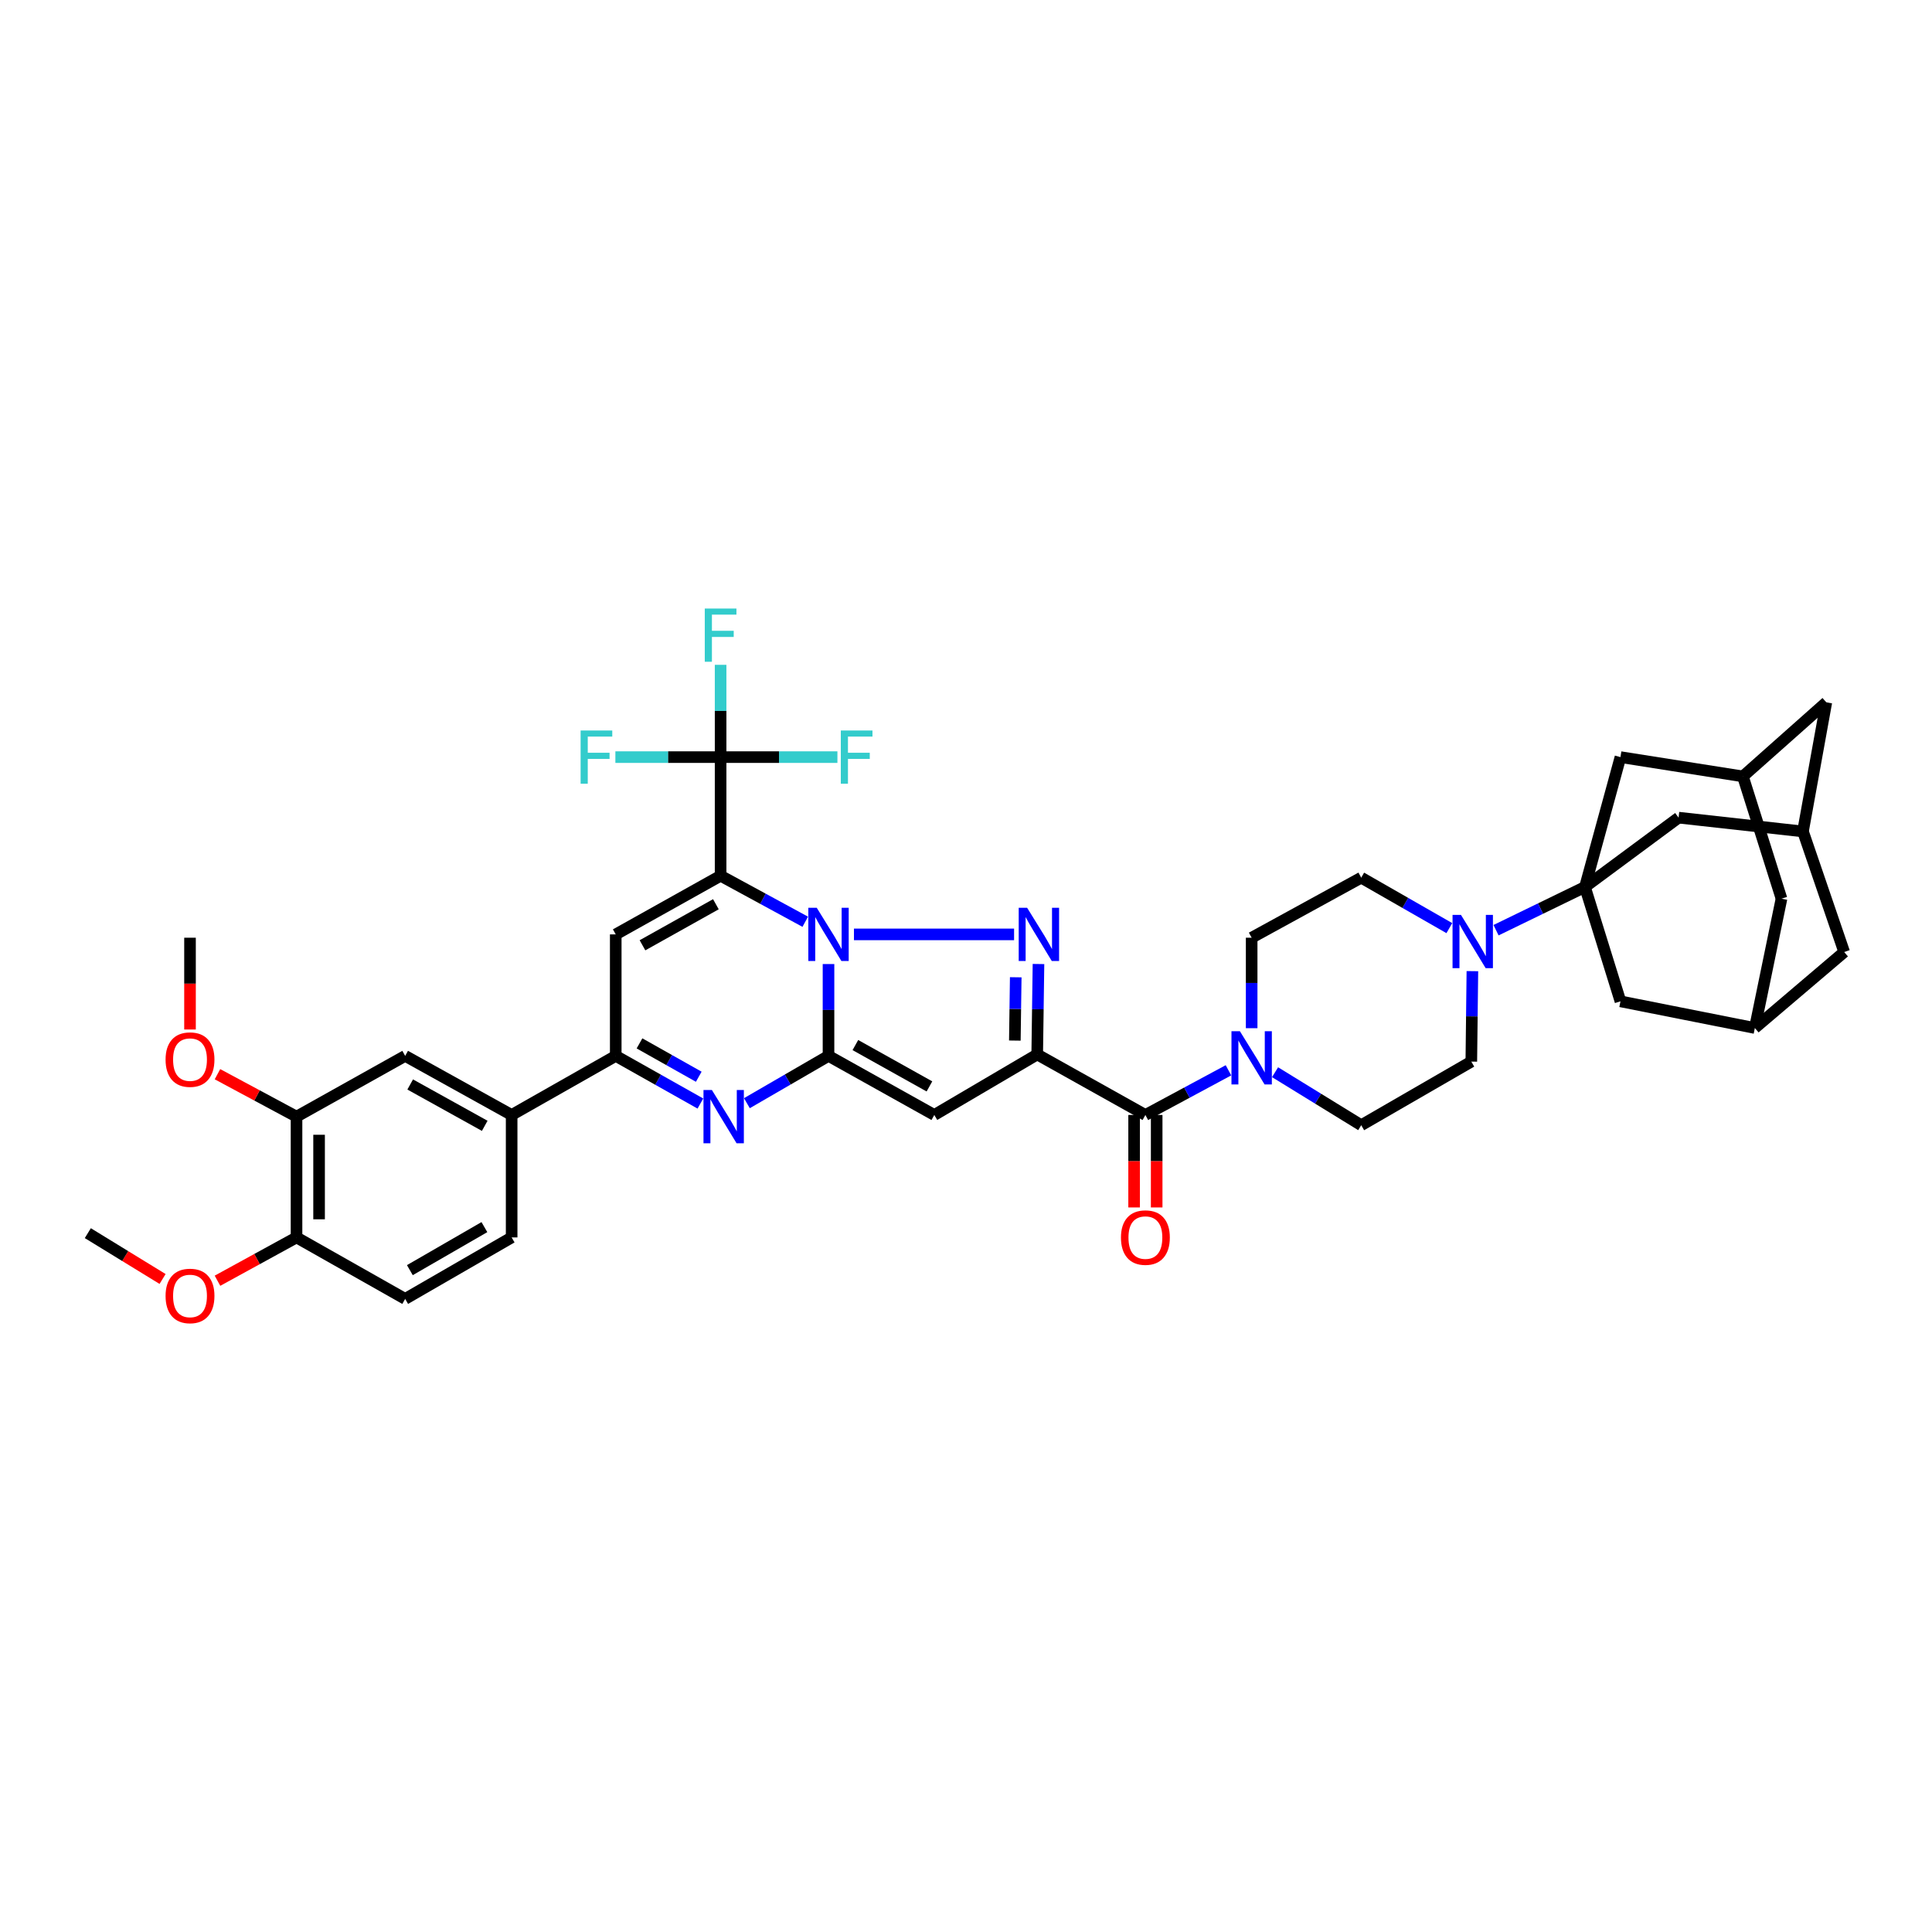 <?xml version='1.0' encoding='iso-8859-1'?>
<svg version='1.1' baseProfile='full'
              xmlns='http://www.w3.org/2000/svg'
                      xmlns:rdkit='http://www.rdkit.org/xml'
                      xmlns:xlink='http://www.w3.org/1999/xlink'
                  xml:space='preserve'
width='1000px' height='1000px' viewBox='0 0 1000 1000'>
<!-- END OF HEADER -->
<rect style='opacity:1.0;fill:#FFFFFF;stroke:none' width='1000' height='1000' x='0' y='0'> </rect>
<path class='bond-0' d='M 416.796,477.099 L 394.89,465.193' style='fill:none;fill-rule:evenodd;stroke:#0000FF;stroke-width:6px;stroke-linecap:butt;stroke-linejoin:miter;stroke-opacity:1' />
<path class='bond-0' d='M 394.89,465.193 L 372.983,453.287' style='fill:none;fill-rule:evenodd;stroke:#000000;stroke-width:6px;stroke-linecap:butt;stroke-linejoin:miter;stroke-opacity:1' />
<path class='bond-1' d='M 428.835,498.99 L 428.835,522.757' style='fill:none;fill-rule:evenodd;stroke:#0000FF;stroke-width:6px;stroke-linecap:butt;stroke-linejoin:miter;stroke-opacity:1' />
<path class='bond-1' d='M 428.835,522.757 L 428.835,546.524' style='fill:none;fill-rule:evenodd;stroke:#000000;stroke-width:6px;stroke-linecap:butt;stroke-linejoin:miter;stroke-opacity:1' />
<path class='bond-3' d='M 442.006,483.642 L 524.887,483.642' style='fill:none;fill-rule:evenodd;stroke:#0000FF;stroke-width:6px;stroke-linecap:butt;stroke-linejoin:miter;stroke-opacity:1' />
<path class='bond-6' d='M 372.983,453.287 L 318.707,483.642' style='fill:none;fill-rule:evenodd;stroke:#000000;stroke-width:6px;stroke-linecap:butt;stroke-linejoin:miter;stroke-opacity:1' />
<path class='bond-6' d='M 370.54,468.03 L 332.547,489.278' style='fill:none;fill-rule:evenodd;stroke:#000000;stroke-width:6px;stroke-linecap:butt;stroke-linejoin:miter;stroke-opacity:1' />
<path class='bond-9' d='M 372.983,453.287 L 372.983,391.883' style='fill:none;fill-rule:evenodd;stroke:#000000;stroke-width:6px;stroke-linecap:butt;stroke-linejoin:miter;stroke-opacity:1' />
<path class='bond-4' d='M 428.835,546.524 L 483.597,577.106' style='fill:none;fill-rule:evenodd;stroke:#000000;stroke-width:6px;stroke-linecap:butt;stroke-linejoin:miter;stroke-opacity:1' />
<path class='bond-4' d='M 442.741,540.919 L 481.075,562.326' style='fill:none;fill-rule:evenodd;stroke:#000000;stroke-width:6px;stroke-linecap:butt;stroke-linejoin:miter;stroke-opacity:1' />
<path class='bond-5' d='M 428.835,546.524 L 407.712,558.767' style='fill:none;fill-rule:evenodd;stroke:#000000;stroke-width:6px;stroke-linecap:butt;stroke-linejoin:miter;stroke-opacity:1' />
<path class='bond-5' d='M 407.712,558.767 L 386.589,571.01' style='fill:none;fill-rule:evenodd;stroke:#0000FF;stroke-width:6px;stroke-linecap:butt;stroke-linejoin:miter;stroke-opacity:1' />
<path class='bond-2' d='M 536.86,545.785 L 537.188,522.378' style='fill:none;fill-rule:evenodd;stroke:#000000;stroke-width:6px;stroke-linecap:butt;stroke-linejoin:miter;stroke-opacity:1' />
<path class='bond-2' d='M 537.188,522.378 L 537.515,498.972' style='fill:none;fill-rule:evenodd;stroke:#0000FF;stroke-width:6px;stroke-linecap:butt;stroke-linejoin:miter;stroke-opacity:1' />
<path class='bond-2' d='M 525.285,538.6 L 525.514,522.215' style='fill:none;fill-rule:evenodd;stroke:#000000;stroke-width:6px;stroke-linecap:butt;stroke-linejoin:miter;stroke-opacity:1' />
<path class='bond-2' d='M 525.514,522.215 L 525.743,505.831' style='fill:none;fill-rule:evenodd;stroke:#0000FF;stroke-width:6px;stroke-linecap:butt;stroke-linejoin:miter;stroke-opacity:1' />
<path class='bond-10' d='M 536.86,545.785 L 592.855,577.106' style='fill:none;fill-rule:evenodd;stroke:#000000;stroke-width:6px;stroke-linecap:butt;stroke-linejoin:miter;stroke-opacity:1' />
<path class='bond-40' d='M 536.86,545.785 L 483.597,577.106' style='fill:none;fill-rule:evenodd;stroke:#000000;stroke-width:6px;stroke-linecap:butt;stroke-linejoin:miter;stroke-opacity:1' />
<path class='bond-8' d='M 362.52,571.19 L 340.614,558.857' style='fill:none;fill-rule:evenodd;stroke:#0000FF;stroke-width:6px;stroke-linecap:butt;stroke-linejoin:miter;stroke-opacity:1' />
<path class='bond-8' d='M 340.614,558.857 L 318.707,546.524' style='fill:none;fill-rule:evenodd;stroke:#000000;stroke-width:6px;stroke-linecap:butt;stroke-linejoin:miter;stroke-opacity:1' />
<path class='bond-8' d='M 361.676,557.317 L 346.341,548.684' style='fill:none;fill-rule:evenodd;stroke:#0000FF;stroke-width:6px;stroke-linecap:butt;stroke-linejoin:miter;stroke-opacity:1' />
<path class='bond-8' d='M 346.341,548.684 L 331.007,540.051' style='fill:none;fill-rule:evenodd;stroke:#000000;stroke-width:6px;stroke-linecap:butt;stroke-linejoin:miter;stroke-opacity:1' />
<path class='bond-41' d='M 318.707,483.642 L 318.707,546.524' style='fill:none;fill-rule:evenodd;stroke:#000000;stroke-width:6px;stroke-linecap:butt;stroke-linejoin:miter;stroke-opacity:1' />
<path class='bond-7' d='M 820.368,459.098 L 797.358,470.283' style='fill:none;fill-rule:evenodd;stroke:#000000;stroke-width:6px;stroke-linecap:butt;stroke-linejoin:miter;stroke-opacity:1' />
<path class='bond-7' d='M 797.358,470.283 L 774.348,481.468' style='fill:none;fill-rule:evenodd;stroke:#0000FF;stroke-width:6px;stroke-linecap:butt;stroke-linejoin:miter;stroke-opacity:1' />
<path class='bond-14' d='M 820.368,459.098 L 838.749,391.883' style='fill:none;fill-rule:evenodd;stroke:#000000;stroke-width:6px;stroke-linecap:butt;stroke-linejoin:miter;stroke-opacity:1' />
<path class='bond-15' d='M 820.368,459.098 L 868.838,423.217' style='fill:none;fill-rule:evenodd;stroke:#000000;stroke-width:6px;stroke-linecap:butt;stroke-linejoin:miter;stroke-opacity:1' />
<path class='bond-16' d='M 820.368,459.098 L 838.749,518.29' style='fill:none;fill-rule:evenodd;stroke:#000000;stroke-width:6px;stroke-linecap:butt;stroke-linejoin:miter;stroke-opacity:1' />
<path class='bond-13' d='M 318.707,546.524 L 264.827,577.106' style='fill:none;fill-rule:evenodd;stroke:#000000;stroke-width:6px;stroke-linecap:butt;stroke-linejoin:miter;stroke-opacity:1' />
<path class='bond-29' d='M 372.983,391.883 L 403.213,391.883' style='fill:none;fill-rule:evenodd;stroke:#000000;stroke-width:6px;stroke-linecap:butt;stroke-linejoin:miter;stroke-opacity:1' />
<path class='bond-29' d='M 403.213,391.883 L 433.444,391.883' style='fill:none;fill-rule:evenodd;stroke:#33CCCC;stroke-width:6px;stroke-linecap:butt;stroke-linejoin:miter;stroke-opacity:1' />
<path class='bond-30' d='M 372.983,391.883 L 372.983,367.996' style='fill:none;fill-rule:evenodd;stroke:#000000;stroke-width:6px;stroke-linecap:butt;stroke-linejoin:miter;stroke-opacity:1' />
<path class='bond-30' d='M 372.983,367.996 L 372.983,344.109' style='fill:none;fill-rule:evenodd;stroke:#33CCCC;stroke-width:6px;stroke-linecap:butt;stroke-linejoin:miter;stroke-opacity:1' />
<path class='bond-31' d='M 372.983,391.883 L 345.75,391.883' style='fill:none;fill-rule:evenodd;stroke:#000000;stroke-width:6px;stroke-linecap:butt;stroke-linejoin:miter;stroke-opacity:1' />
<path class='bond-31' d='M 345.75,391.883 L 318.517,391.883' style='fill:none;fill-rule:evenodd;stroke:#33CCCC;stroke-width:6px;stroke-linecap:butt;stroke-linejoin:miter;stroke-opacity:1' />
<path class='bond-12' d='M 592.855,577.106 L 614.351,565.545' style='fill:none;fill-rule:evenodd;stroke:#000000;stroke-width:6px;stroke-linecap:butt;stroke-linejoin:miter;stroke-opacity:1' />
<path class='bond-12' d='M 614.351,565.545 L 635.847,553.983' style='fill:none;fill-rule:evenodd;stroke:#0000FF;stroke-width:6px;stroke-linecap:butt;stroke-linejoin:miter;stroke-opacity:1' />
<path class='bond-24' d='M 587.017,577.106 L 587.017,601.039' style='fill:none;fill-rule:evenodd;stroke:#000000;stroke-width:6px;stroke-linecap:butt;stroke-linejoin:miter;stroke-opacity:1' />
<path class='bond-24' d='M 587.017,601.039 L 587.017,624.972' style='fill:none;fill-rule:evenodd;stroke:#FF0000;stroke-width:6px;stroke-linecap:butt;stroke-linejoin:miter;stroke-opacity:1' />
<path class='bond-24' d='M 598.692,577.106 L 598.692,601.039' style='fill:none;fill-rule:evenodd;stroke:#000000;stroke-width:6px;stroke-linecap:butt;stroke-linejoin:miter;stroke-opacity:1' />
<path class='bond-24' d='M 598.692,601.039 L 598.692,624.972' style='fill:none;fill-rule:evenodd;stroke:#FF0000;stroke-width:6px;stroke-linecap:butt;stroke-linejoin:miter;stroke-opacity:1' />
<path class='bond-11' d='M 750.173,480.396 L 727.372,467.337' style='fill:none;fill-rule:evenodd;stroke:#0000FF;stroke-width:6px;stroke-linecap:butt;stroke-linejoin:miter;stroke-opacity:1' />
<path class='bond-11' d='M 727.372,467.337 L 704.571,454.279' style='fill:none;fill-rule:evenodd;stroke:#000000;stroke-width:6px;stroke-linecap:butt;stroke-linejoin:miter;stroke-opacity:1' />
<path class='bond-42' d='M 762.104,502.663 L 761.828,526.072' style='fill:none;fill-rule:evenodd;stroke:#0000FF;stroke-width:6px;stroke-linecap:butt;stroke-linejoin:miter;stroke-opacity:1' />
<path class='bond-42' d='M 761.828,526.072 L 761.552,549.482' style='fill:none;fill-rule:evenodd;stroke:#000000;stroke-width:6px;stroke-linecap:butt;stroke-linejoin:miter;stroke-opacity:1' />
<path class='bond-25' d='M 659.971,554.974 L 682.271,568.69' style='fill:none;fill-rule:evenodd;stroke:#0000FF;stroke-width:6px;stroke-linecap:butt;stroke-linejoin:miter;stroke-opacity:1' />
<path class='bond-25' d='M 682.271,568.69 L 704.571,582.406' style='fill:none;fill-rule:evenodd;stroke:#000000;stroke-width:6px;stroke-linecap:butt;stroke-linejoin:miter;stroke-opacity:1' />
<path class='bond-26' d='M 647.857,532.193 L 647.857,508.777' style='fill:none;fill-rule:evenodd;stroke:#0000FF;stroke-width:6px;stroke-linecap:butt;stroke-linejoin:miter;stroke-opacity:1' />
<path class='bond-26' d='M 647.857,508.777 L 647.857,485.361' style='fill:none;fill-rule:evenodd;stroke:#000000;stroke-width:6px;stroke-linecap:butt;stroke-linejoin:miter;stroke-opacity:1' />
<path class='bond-17' d='M 264.827,577.106 L 209.715,546.524' style='fill:none;fill-rule:evenodd;stroke:#000000;stroke-width:6px;stroke-linecap:butt;stroke-linejoin:miter;stroke-opacity:1' />
<path class='bond-17' d='M 250.896,582.728 L 212.317,561.32' style='fill:none;fill-rule:evenodd;stroke:#000000;stroke-width:6px;stroke-linecap:butt;stroke-linejoin:miter;stroke-opacity:1' />
<path class='bond-28' d='M 264.827,577.106 L 264.827,640.488' style='fill:none;fill-rule:evenodd;stroke:#000000;stroke-width:6px;stroke-linecap:butt;stroke-linejoin:miter;stroke-opacity:1' />
<path class='bond-21' d='M 838.749,391.883 L 902.131,401.865' style='fill:none;fill-rule:evenodd;stroke:#000000;stroke-width:6px;stroke-linecap:butt;stroke-linejoin:miter;stroke-opacity:1' />
<path class='bond-19' d='M 868.838,423.217 L 933.213,430.358' style='fill:none;fill-rule:evenodd;stroke:#000000;stroke-width:6px;stroke-linecap:butt;stroke-linejoin:miter;stroke-opacity:1' />
<path class='bond-20' d='M 838.749,518.29 L 908.3,532.093' style='fill:none;fill-rule:evenodd;stroke:#000000;stroke-width:6px;stroke-linecap:butt;stroke-linejoin:miter;stroke-opacity:1' />
<path class='bond-18' d='M 209.715,546.524 L 153.48,577.976' style='fill:none;fill-rule:evenodd;stroke:#000000;stroke-width:6px;stroke-linecap:butt;stroke-linejoin:miter;stroke-opacity:1' />
<path class='bond-36' d='M 153.48,577.976 L 133.021,566.99' style='fill:none;fill-rule:evenodd;stroke:#000000;stroke-width:6px;stroke-linecap:butt;stroke-linejoin:miter;stroke-opacity:1' />
<path class='bond-36' d='M 133.021,566.99 L 112.561,556.004' style='fill:none;fill-rule:evenodd;stroke:#FF0000;stroke-width:6px;stroke-linecap:butt;stroke-linejoin:miter;stroke-opacity:1' />
<path class='bond-43' d='M 153.48,577.976 L 153.48,640.488' style='fill:none;fill-rule:evenodd;stroke:#000000;stroke-width:6px;stroke-linecap:butt;stroke-linejoin:miter;stroke-opacity:1' />
<path class='bond-43' d='M 165.155,587.352 L 165.155,631.112' style='fill:none;fill-rule:evenodd;stroke:#000000;stroke-width:6px;stroke-linecap:butt;stroke-linejoin:miter;stroke-opacity:1' />
<path class='bond-33' d='M 933.213,430.358 L 945.303,363.526' style='fill:none;fill-rule:evenodd;stroke:#000000;stroke-width:6px;stroke-linecap:butt;stroke-linejoin:miter;stroke-opacity:1' />
<path class='bond-44' d='M 933.213,430.358 L 954.545,492.761' style='fill:none;fill-rule:evenodd;stroke:#000000;stroke-width:6px;stroke-linecap:butt;stroke-linejoin:miter;stroke-opacity:1' />
<path class='bond-34' d='M 908.3,532.093 L 922.102,465.137' style='fill:none;fill-rule:evenodd;stroke:#000000;stroke-width:6px;stroke-linecap:butt;stroke-linejoin:miter;stroke-opacity:1' />
<path class='bond-35' d='M 908.3,532.093 L 954.545,492.761' style='fill:none;fill-rule:evenodd;stroke:#000000;stroke-width:6px;stroke-linecap:butt;stroke-linejoin:miter;stroke-opacity:1' />
<path class='bond-45' d='M 902.131,401.865 L 922.102,465.137' style='fill:none;fill-rule:evenodd;stroke:#000000;stroke-width:6px;stroke-linecap:butt;stroke-linejoin:miter;stroke-opacity:1' />
<path class='bond-46' d='M 902.131,401.865 L 945.303,363.526' style='fill:none;fill-rule:evenodd;stroke:#000000;stroke-width:6px;stroke-linecap:butt;stroke-linejoin:miter;stroke-opacity:1' />
<path class='bond-22' d='M 704.571,454.279 L 647.857,485.361' style='fill:none;fill-rule:evenodd;stroke:#000000;stroke-width:6px;stroke-linecap:butt;stroke-linejoin:miter;stroke-opacity:1' />
<path class='bond-23' d='M 761.552,549.482 L 704.571,582.406' style='fill:none;fill-rule:evenodd;stroke:#000000;stroke-width:6px;stroke-linecap:butt;stroke-linejoin:miter;stroke-opacity:1' />
<path class='bond-27' d='M 153.48,640.488 L 209.715,672.309' style='fill:none;fill-rule:evenodd;stroke:#000000;stroke-width:6px;stroke-linecap:butt;stroke-linejoin:miter;stroke-opacity:1' />
<path class='bond-37' d='M 153.48,640.488 L 133.024,651.698' style='fill:none;fill-rule:evenodd;stroke:#000000;stroke-width:6px;stroke-linecap:butt;stroke-linejoin:miter;stroke-opacity:1' />
<path class='bond-37' d='M 133.024,651.698 L 112.568,662.908' style='fill:none;fill-rule:evenodd;stroke:#FF0000;stroke-width:6px;stroke-linecap:butt;stroke-linejoin:miter;stroke-opacity:1' />
<path class='bond-32' d='M 264.827,640.488 L 209.715,672.309' style='fill:none;fill-rule:evenodd;stroke:#000000;stroke-width:6px;stroke-linecap:butt;stroke-linejoin:miter;stroke-opacity:1' />
<path class='bond-32' d='M 250.723,635.151 L 212.144,657.425' style='fill:none;fill-rule:evenodd;stroke:#000000;stroke-width:6px;stroke-linecap:butt;stroke-linejoin:miter;stroke-opacity:1' />
<path class='bond-38' d='M 98.349,532.866 L 98.349,509.113' style='fill:none;fill-rule:evenodd;stroke:#FF0000;stroke-width:6px;stroke-linecap:butt;stroke-linejoin:miter;stroke-opacity:1' />
<path class='bond-38' d='M 98.349,509.113 L 98.349,485.361' style='fill:none;fill-rule:evenodd;stroke:#000000;stroke-width:6px;stroke-linecap:butt;stroke-linejoin:miter;stroke-opacity:1' />
<path class='bond-39' d='M 84.15,661.997 L 64.802,650.137' style='fill:none;fill-rule:evenodd;stroke:#FF0000;stroke-width:6px;stroke-linecap:butt;stroke-linejoin:miter;stroke-opacity:1' />
<path class='bond-39' d='M 64.802,650.137 L 45.455,638.277' style='fill:none;fill-rule:evenodd;stroke:#000000;stroke-width:6px;stroke-linecap:butt;stroke-linejoin:miter;stroke-opacity:1' />
<path  class='atom-0' d='M 422.744 469.865
L 431.773 484.459
Q 432.668 485.899, 434.108 488.506
Q 435.548 491.114, 435.626 491.269
L 435.626 469.865
L 439.284 469.865
L 439.284 497.418
L 435.509 497.418
L 425.819 481.462
Q 424.69 479.594, 423.484 477.454
Q 422.316 475.314, 421.966 474.652
L 421.966 497.418
L 418.385 497.418
L 418.385 469.865
L 422.744 469.865
' fill='#0000FF'/>
<path  class='atom-4' d='M 531.639 469.865
L 540.668 484.459
Q 541.563 485.899, 543.003 488.506
Q 544.443 491.114, 544.521 491.269
L 544.521 469.865
L 548.179 469.865
L 548.179 497.418
L 544.404 497.418
L 534.714 481.462
Q 533.585 479.594, 532.379 477.454
Q 531.211 475.314, 530.861 474.652
L 530.861 497.418
L 527.281 497.418
L 527.281 469.865
L 531.639 469.865
' fill='#0000FF'/>
<path  class='atom-6' d='M 368.481 564.199
L 377.51 578.793
Q 378.405 580.233, 379.845 582.84
Q 381.285 585.447, 381.363 585.603
L 381.363 564.199
L 385.021 564.199
L 385.021 591.752
L 381.246 591.752
L 371.556 575.796
Q 370.427 573.928, 369.221 571.788
Q 368.053 569.647, 367.703 568.986
L 367.703 591.752
L 364.123 591.752
L 364.123 564.199
L 368.481 564.199
' fill='#0000FF'/>
<path  class='atom-12' d='M 756.194 473.556
L 765.223 488.15
Q 766.118 489.59, 767.558 492.197
Q 768.998 494.804, 769.076 494.96
L 769.076 473.556
L 772.734 473.556
L 772.734 501.109
L 768.959 501.109
L 759.269 485.153
Q 758.14 483.285, 756.934 481.145
Q 755.766 479.004, 755.416 478.343
L 755.416 501.109
L 751.836 501.109
L 751.836 473.556
L 756.194 473.556
' fill='#0000FF'/>
<path  class='atom-13' d='M 641.767 533.747
L 650.795 548.341
Q 651.69 549.78, 653.13 552.388
Q 654.57 554.995, 654.648 555.151
L 654.648 533.747
L 658.306 533.747
L 658.306 561.3
L 654.531 561.3
L 644.841 545.344
Q 643.712 543.476, 642.506 541.336
Q 641.338 539.195, 640.988 538.534
L 640.988 561.3
L 637.408 561.3
L 637.408 533.747
L 641.767 533.747
' fill='#0000FF'/>
<path  class='atom-25' d='M 580.207 640.566
Q 580.207 633.95, 583.476 630.253
Q 586.745 626.556, 592.855 626.556
Q 598.965 626.556, 602.234 630.253
Q 605.503 633.95, 605.503 640.566
Q 605.503 647.26, 602.195 651.074
Q 598.887 654.849, 592.855 654.849
Q 586.784 654.849, 583.476 651.074
Q 580.207 647.299, 580.207 640.566
M 592.855 651.735
Q 597.058 651.735, 599.315 648.933
Q 601.611 646.092, 601.611 640.566
Q 601.611 635.157, 599.315 632.433
Q 597.058 629.67, 592.855 629.67
Q 588.652 629.67, 586.356 632.394
Q 584.099 635.118, 584.099 640.566
Q 584.099 646.131, 586.356 648.933
Q 588.652 651.735, 592.855 651.735
' fill='#FF0000'/>
<path  class='atom-30' d='M 435.204 378.107
L 451.588 378.107
L 451.588 381.259
L 438.901 381.259
L 438.901 389.626
L 450.187 389.626
L 450.187 392.817
L 438.901 392.817
L 438.901 405.659
L 435.204 405.659
L 435.204 378.107
' fill='#33CCCC'/>
<path  class='atom-31' d='M 364.791 314.977
L 381.175 314.977
L 381.175 318.13
L 368.488 318.13
L 368.488 326.497
L 379.774 326.497
L 379.774 329.688
L 368.488 329.688
L 368.488 342.53
L 364.791 342.53
L 364.791 314.977
' fill='#33CCCC'/>
<path  class='atom-32' d='M 300.527 378.107
L 316.911 378.107
L 316.911 381.259
L 304.224 381.259
L 304.224 389.626
L 315.51 389.626
L 315.51 392.817
L 304.224 392.817
L 304.224 405.659
L 300.527 405.659
L 300.527 378.107
' fill='#33CCCC'/>
<path  class='atom-37' d='M 85.701 548.451
Q 85.701 541.835, 88.97 538.138
Q 92.239 534.441, 98.349 534.441
Q 104.459 534.441, 107.728 538.138
Q 110.997 541.835, 110.997 548.451
Q 110.997 555.144, 107.689 558.958
Q 104.381 562.733, 98.349 562.733
Q 92.278 562.733, 88.97 558.958
Q 85.701 555.183, 85.701 548.451
M 98.349 559.62
Q 102.552 559.62, 104.809 556.818
Q 107.105 553.977, 107.105 548.451
Q 107.105 543.041, 104.809 540.317
Q 102.552 537.554, 98.349 537.554
Q 94.146 537.554, 91.85 540.278
Q 89.592 543.002, 89.592 548.451
Q 89.592 554.016, 91.85 556.818
Q 94.146 559.62, 98.349 559.62
' fill='#FF0000'/>
<path  class='atom-38' d='M 85.701 670.779
Q 85.701 664.163, 88.97 660.466
Q 92.239 656.769, 98.349 656.769
Q 104.459 656.769, 107.728 660.466
Q 110.997 664.163, 110.997 670.779
Q 110.997 677.472, 107.689 681.286
Q 104.381 685.061, 98.349 685.061
Q 92.278 685.061, 88.97 681.286
Q 85.701 677.511, 85.701 670.779
M 98.349 681.948
Q 102.552 681.948, 104.809 679.146
Q 107.105 676.305, 107.105 670.779
Q 107.105 665.369, 104.809 662.645
Q 102.552 659.882, 98.349 659.882
Q 94.146 659.882, 91.85 662.606
Q 89.592 665.33, 89.592 670.779
Q 89.592 676.344, 91.85 679.146
Q 94.146 681.948, 98.349 681.948
' fill='#FF0000'/>
</svg>
